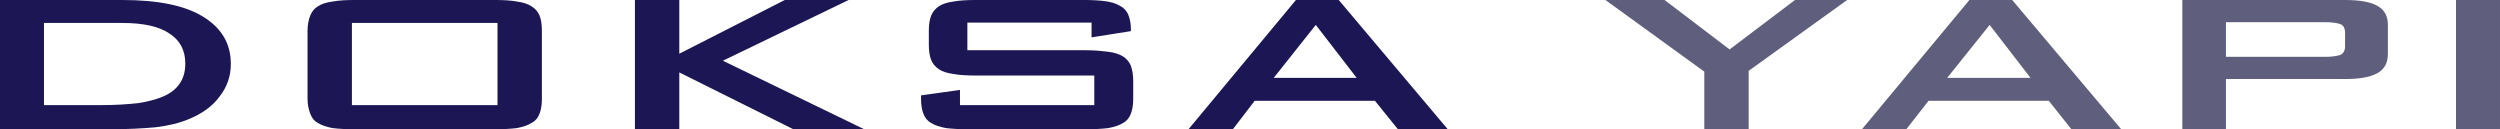 <?xml version="1.0" encoding="UTF-8"?>
<!DOCTYPE svg PUBLIC "-//W3C//DTD SVG 1.1//EN" "http://www.w3.org/Graphics/SVG/1.1/DTD/svg11.dtd">
<!-- Creator: CorelDRAW X7 -->
<svg xmlns="http://www.w3.org/2000/svg" xml:space="preserve" width="6422px" height="332px" version="1.1" style="shape-rendering:geometricPrecision; text-rendering:geometricPrecision; image-rendering:optimizeQuality; fill-rule:evenodd; clip-rule:evenodd"
viewBox="0 0 6422 332"
 xmlns:xlink="http://www.w3.org/1999/xlink">
 <defs>
  <style type="text/css">
   <![CDATA[
    .fil0 {fill:#1C1754;fill-rule:nonzero}
    .fil1 {fill:#5F5F7D;fill-rule:nonzero}
   ]]>
  </style>
 </defs>
 <g id="Layer_x0020_1">
  <g id="_924728416">
   <path class="fil0" d="M0 332l285 0c43,0 81,-2 114,-5 34,-4 62,-11 86,-21 34,-14 61,-33 79,-58 19,-24 29,-52 29,-84 0,-52 -24,-92 -71,-121 -47,-29 -116,-43 -208,-43l-314 0 0 332zm113 -62l0 -211 202 0c53,0 94,9 120,27 27,17 41,43 41,77 0,21 -5,38 -14,51 -9,14 -23,25 -41,33 -18,8 -40,14 -67,18 -27,3 -58,5 -94,5l-147 0zm791 0l0 -211 374 0 0 211 -374 0zm-114 -191l0 175c0,15 3,28 7,38 4,11 10,19 20,24 9,6 22,10 37,13 16,2 35,3 57,3l360 0c22,0 42,-1 57,-3 15,-3 28,-7 37,-13 10,-5 17,-13 21,-24 4,-10 6,-23 6,-38l0 -175c0,-16 -2,-29 -6,-39 -4,-10 -11,-18 -21,-24 -9,-6 -22,-10 -37,-12 -15,-3 -35,-4 -57,-4l-360 0c-22,0 -41,1 -57,4 -15,2 -28,6 -37,12 -10,6 -16,14 -20,24 -4,10 -7,23 -7,39zm841 253l114 0 0 -146 293 146 182 0 -363 -176 323 -156 -164 0 -271 138 0 -138 -114 0 0 332zm1173 -274l0 38 101 -16 0 -7c0,-14 -3,-26 -7,-36 -4,-9 -11,-17 -21,-22 -10,-6 -23,-10 -38,-12 -15,-2 -34,-3 -55,-3l-277 0c-23,0 -42,1 -58,4 -15,2 -28,6 -37,12 -9,6 -16,14 -20,24 -4,10 -6,23 -6,39l0 36c0,16 2,29 6,39 4,10 11,18 20,24 9,6 22,10 37,12 16,3 35,4 58,4l304 0 0 76 -345 0 0 -39 -100 14 0 9c0,15 2,28 6,38 4,11 11,19 20,24 10,6 22,10 38,13 16,2 35,3 58,3l301 0c23,0 42,-1 58,-3 16,-3 28,-7 38,-13 9,-5 16,-13 20,-24 4,-10 6,-23 6,-38l0 -46c0,-15 -2,-28 -6,-39 -4,-10 -11,-18 -20,-24 -10,-6 -22,-10 -38,-12 -16,-2 -35,-4 -58,-4l-304 0 0 -71 319 0zm249 274l114 0 56 -73 309 0 59 73 128 0 -280 -332 -110 0 -276 332zm219 -132l108 -136 105 136 -213 0z"/>
   <path class="fil1" d="M4378 332l114 0 0 -150 253 -182 -134 0 -168 127 -167 -127 -152 0 254 184 0 148zm405 0l114 0 57 -73 309 0 58 73 128 0 -280 -332 -110 0 -276 332zm219 -132l109 -136 105 136 -214 0zm604 132l112 0 0 -129 306 0c38,0 65,-5 83,-15 18,-10 27,-26 27,-50l0 -74c0,-23 -9,-39 -27,-49 -18,-10 -45,-15 -83,-15l-418 0 0 332zm367 -275c18,0 30,2 39,5 8,3 12,11 12,22l0 35c0,11 -4,18 -12,22 -9,3 -21,5 -39,5l-255 0 0 -89 255 0zm336 275l113 0 0 -332 -113 0 0 332z"/>
  </g>
 </g>
</svg>
